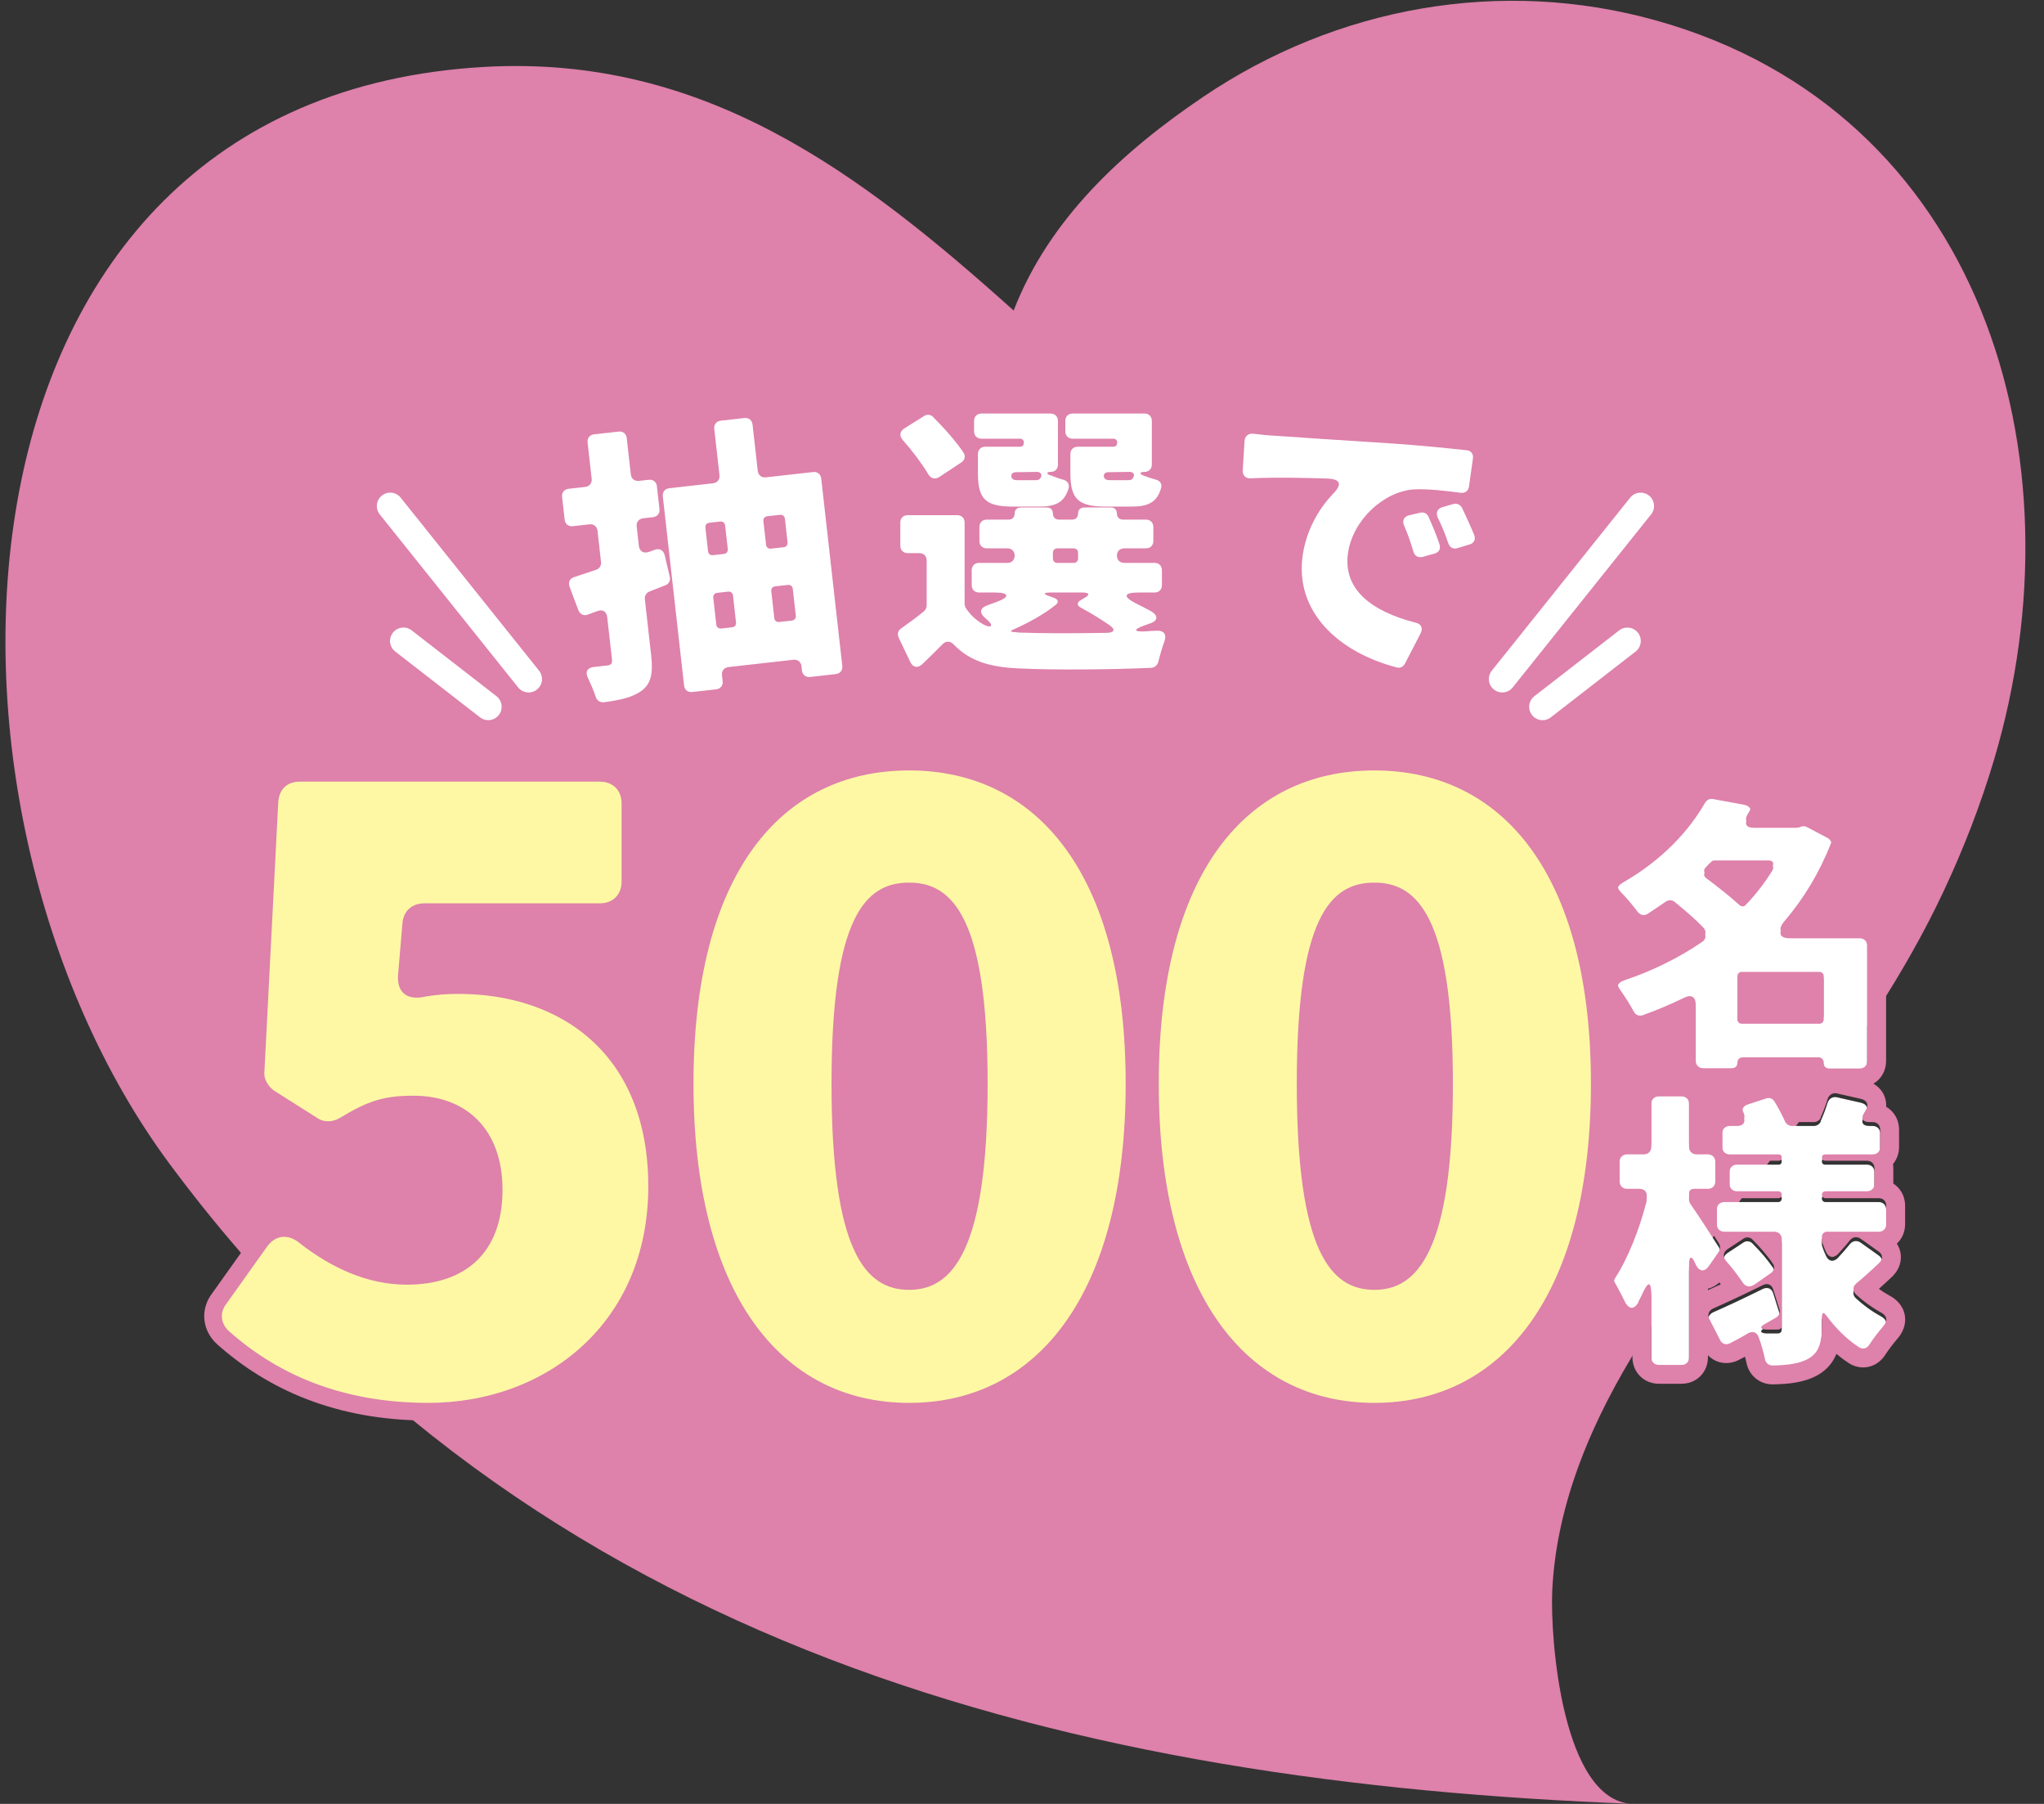 <svg width="85" height="75" viewBox="0 0 85 75" fill="none" xmlns="http://www.w3.org/2000/svg">
<rect x="0" y="0" width="85" height="75" fill="#333333" stroke="none"/>
<path d="M67.894 74.997C44.892 74.125 22.104 68.686 7.049 48.386C-4.008 33.473 -2.965 4.057 20.179 2.78C29.281 2.28 35.751 7.167 42.153 12.911C43.631 9.091 46.702 6.277 50.039 4.024C55.594 0.272 62.428 -0.953 68.88 0.854C82.374 4.635 86.689 18.925 82.925 31.579C82.371 33.443 81.667 35.258 80.843 37.017C77.562 44.026 72.256 49.402 68.208 55.847C66.272 58.927 64.726 62.43 64.551 66.125C64.457 68.081 64.954 74.886 67.894 75V74.997Z" fill="#DE81AB"/>
<path d="M47.82 45.054C47.82 49.456 48.734 52.859 50.367 55.171C52.01 57.497 54.364 58.694 57.155 58.694C59.946 58.694 62.309 57.498 63.961 55.172C65.603 52.859 66.526 49.457 66.526 45.054C66.526 40.669 65.603 37.327 63.958 35.071C62.303 32.802 59.939 31.665 57.155 31.665C54.372 31.665 52.017 32.792 50.37 35.058C48.734 37.31 47.82 40.652 47.82 45.054ZM60.052 45.054C60.052 48.522 59.684 50.598 59.127 51.795C58.852 52.388 58.539 52.747 58.218 52.961C57.9 53.173 57.546 53.26 57.155 53.26C56.754 53.26 56.399 53.173 56.083 52.961C55.765 52.748 55.458 52.39 55.189 51.798C54.645 50.6 54.294 48.524 54.294 45.054C54.294 41.601 54.645 39.581 55.187 38.435C55.453 37.871 55.758 37.536 56.073 37.339C56.389 37.142 56.746 37.063 57.155 37.063C57.553 37.063 57.91 37.142 58.228 37.34C58.546 37.538 58.856 37.874 59.129 38.438C59.683 39.584 60.052 41.603 60.052 45.054Z" fill="#FEF8A5" stroke="#DE81AB" stroke-width="0.734"/>
<path d="M28.472 45.054C28.472 49.456 29.386 52.859 31.019 55.171C32.662 57.497 35.016 58.694 37.807 58.694C40.598 58.694 42.96 57.498 44.612 55.172C46.255 52.859 47.178 49.457 47.178 45.054C47.178 40.669 46.255 37.327 44.61 35.071C42.955 32.802 40.591 31.665 37.807 31.665C35.023 31.665 32.668 32.792 31.022 35.058C29.386 37.31 28.472 40.652 28.472 45.054ZM40.704 45.054C40.704 48.522 40.336 50.598 39.779 51.795C39.504 52.388 39.191 52.747 38.87 52.961C38.552 53.173 38.198 53.26 37.807 53.26C37.406 53.26 37.05 53.173 36.735 52.961C36.417 52.748 36.11 52.39 35.841 51.798C35.297 50.6 34.946 48.524 34.946 45.054C34.946 41.601 35.297 39.581 35.839 38.435C36.105 37.871 36.41 37.536 36.725 37.339C37.04 37.142 37.398 37.063 37.807 37.063C38.205 37.063 38.562 37.142 38.88 37.34C39.198 37.538 39.508 37.874 39.781 38.438C40.335 39.584 40.704 41.603 40.704 45.054Z" fill="#FEF8A5" stroke="#DE81AB" stroke-width="0.734"/>
<path d="M9.28 55.622L9.282 55.623C11.284 57.403 14.024 58.694 17.812 58.694C20.333 58.694 22.711 57.841 24.463 56.234C26.22 54.623 27.326 52.272 27.326 49.323C27.326 46.511 26.399 44.407 24.876 43.008C23.359 41.614 21.29 40.956 19.067 40.956C18.546 40.956 18.096 40.993 17.644 41.069L17.632 41.071L17.619 41.074C17.295 41.151 17.123 41.097 17.046 41.038C16.981 40.987 16.892 40.857 16.922 40.531L16.922 40.529L17.102 38.413L17.102 38.413L17.102 38.408C17.114 38.24 17.177 38.125 17.257 38.052C17.338 37.977 17.462 37.924 17.633 37.924H24.951C25.303 37.924 25.625 37.804 25.86 37.569C26.095 37.334 26.215 37.012 26.215 36.66V33.395C26.215 33.043 26.095 32.721 25.86 32.486C25.625 32.251 25.303 32.131 24.951 32.131H12.467C12.123 32.131 11.809 32.236 11.575 32.464C11.342 32.69 11.226 32.999 11.204 33.335L11.204 33.335L11.204 33.341L10.63 44.521C10.581 44.97 10.851 45.407 11.178 45.639L11.186 45.645L11.195 45.651L12.941 46.756C13.36 47.062 13.872 47.045 14.295 46.81L14.296 46.81L14.307 46.803C14.89 46.45 15.317 46.234 15.741 46.104C16.16 45.975 16.596 45.923 17.202 45.923C18.2 45.923 19.023 46.238 19.596 46.815C20.169 47.391 20.53 48.268 20.53 49.466C20.53 50.703 20.168 51.583 19.567 52.156C18.964 52.731 18.071 53.045 16.915 53.045C15.377 53.045 13.949 52.377 12.698 51.405C12.41 51.163 12.067 51.027 11.711 51.06C11.348 51.094 11.034 51.3 10.805 51.62L10.805 51.621L9.124 53.981C8.721 54.494 8.783 55.175 9.28 55.622Z" fill="#FEF8A5" stroke="#DE81AB" stroke-width="0.734"/>
<path d="M71.482 51.862C71.544 51.962 71.544 52.1 71.469 52.213L71.067 52.791C70.867 53.08 70.641 53.029 70.502 52.703C70.352 52.351 70.239 52.364 70.239 52.74V56.595C70.239 56.783 70.113 56.909 69.925 56.909H68.983C68.795 56.909 68.669 56.783 68.669 56.595V54.034C68.669 53.419 68.544 53.406 68.293 53.958C68.243 54.071 68.18 54.184 68.129 54.285V54.31C67.941 54.636 67.715 54.599 67.552 54.247C67.426 53.983 67.276 53.707 67.15 53.481C67.087 53.381 67.1 53.243 67.163 53.142C67.703 52.314 68.18 51.096 68.469 49.966C68.519 49.74 68.406 49.589 68.167 49.589H67.665C67.477 49.589 67.351 49.464 67.351 49.275V48.309C67.351 48.12 67.477 47.995 67.665 47.995H68.356C68.544 47.995 68.669 47.869 68.669 47.681V45.898C68.669 45.709 68.795 45.584 68.983 45.584H69.925C70.113 45.584 70.239 45.709 70.239 45.898V47.681C70.239 47.869 70.364 47.995 70.553 47.995H71.017C71.206 47.995 71.331 48.12 71.331 48.309V49.275C71.331 49.464 71.206 49.589 71.017 49.589H70.44C70.314 49.589 70.239 49.664 70.239 49.777V49.878C70.239 49.941 70.264 50.016 70.302 50.066C70.603 50.493 71.206 51.422 71.482 51.862ZM76.931 51.724C77.044 51.585 77.219 51.56 77.37 51.661L78.111 52.188C78.299 52.314 78.312 52.502 78.149 52.665C77.835 52.967 77.496 53.268 77.194 53.519C77.044 53.645 77.031 53.833 77.169 53.971C77.483 54.26 77.822 54.511 78.211 54.724C78.475 54.862 78.513 55.076 78.312 55.302C78.111 55.54 77.897 55.816 77.734 56.068C77.634 56.231 77.458 56.281 77.295 56.168C76.78 55.829 76.328 55.377 75.951 54.862C75.838 54.699 75.763 54.724 75.763 54.925V55.264C75.763 55.992 75.638 56.394 75.211 56.645C74.834 56.859 74.344 56.921 73.717 56.934C73.541 56.934 73.415 56.821 73.39 56.645C73.327 56.356 73.24 56.03 73.126 55.741C73.064 55.553 72.875 55.49 72.7 55.59C72.448 55.741 72.197 55.879 71.946 56.005C71.783 56.093 71.607 56.042 71.532 55.879L71.08 55C70.992 54.825 71.055 54.649 71.243 54.561C71.821 54.31 72.561 53.958 73.302 53.594C73.503 53.494 73.679 53.569 73.742 53.783L73.993 54.586C74.043 54.724 73.98 54.875 73.842 54.95L73.403 55.201C73.164 55.327 73.189 55.427 73.453 55.44H73.905C74.043 55.44 74.093 55.39 74.093 55.252V51.686C74.093 51.498 73.968 51.372 73.779 51.372H71.708C71.519 51.372 71.394 51.246 71.394 51.058V50.292C71.394 50.104 71.519 49.978 71.708 49.978H73.955C74.03 49.978 74.093 49.916 74.093 49.828C74.093 49.752 74.03 49.69 73.955 49.69H72.235C72.047 49.69 71.921 49.564 71.921 49.376V48.735C71.921 48.547 72.047 48.422 72.235 48.422H73.968C74.043 48.422 74.093 48.371 74.093 48.283C74.093 48.208 74.043 48.158 73.968 48.158H71.934C71.745 48.158 71.62 48.032 71.62 47.844V47.128C71.62 46.94 71.745 46.814 71.934 46.814H72.248C72.499 46.814 72.612 46.639 72.499 46.413C72.398 46.199 72.448 45.998 72.674 45.923L73.44 45.672C73.579 45.622 73.717 45.672 73.792 45.797C73.955 46.061 74.106 46.35 74.219 46.601C74.269 46.727 74.382 46.814 74.52 46.814H75.437C75.55 46.814 75.663 46.739 75.713 46.639V46.614C75.826 46.362 75.926 46.099 76.002 45.848C76.064 45.672 76.215 45.584 76.391 45.622L77.383 45.848C77.646 45.91 77.722 46.099 77.584 46.325L77.521 46.425C77.37 46.664 77.458 46.814 77.734 46.814H77.872C78.061 46.814 78.186 46.94 78.186 47.128V47.844C78.186 48.032 78.061 48.158 77.872 48.158H75.901C75.813 48.158 75.763 48.208 75.763 48.283C75.763 48.371 75.813 48.422 75.901 48.422H77.634C77.822 48.422 77.948 48.547 77.948 48.735V49.376C77.948 49.564 77.822 49.69 77.634 49.69H75.914C75.826 49.69 75.763 49.752 75.763 49.828C75.763 49.916 75.826 49.978 75.914 49.978H78.124C78.312 49.978 78.437 50.104 78.437 50.292V51.058C78.437 51.246 78.312 51.372 78.124 51.372H75.977C75.851 51.372 75.763 51.46 75.763 51.585V51.774L75.788 51.849C75.826 51.975 75.889 52.113 75.939 52.226C76.052 52.452 76.24 52.477 76.416 52.314C76.604 52.113 76.78 51.912 76.931 51.724ZM73.717 52.69C73.817 52.828 73.779 52.992 73.641 53.092L72.938 53.582C72.75 53.695 72.574 53.657 72.461 53.469C72.273 53.193 72.022 52.866 71.77 52.577C71.632 52.414 71.657 52.226 71.833 52.1L72.499 51.661C72.624 51.573 72.787 51.598 72.888 51.711C73.189 52.012 73.503 52.376 73.717 52.69Z" fill="white"/>
<path d="M77.334 39.011C77.523 39.011 77.648 39.137 77.648 39.325V44.272C77.648 44.46 77.523 44.586 77.334 44.586H76.079C75.928 44.586 75.84 44.498 75.84 44.36C75.84 44.209 75.752 44.121 75.614 44.121H72.475C72.337 44.121 72.249 44.209 72.249 44.347C72.249 44.485 72.162 44.573 72.023 44.573H70.831C70.642 44.573 70.517 44.448 70.517 44.259V41.924C70.517 41.61 70.329 41.497 70.052 41.635C69.487 41.911 68.922 42.15 68.332 42.363C68.169 42.426 68.006 42.363 67.93 42.2C67.78 41.924 67.579 41.597 67.378 41.321C67.19 41.07 67.24 40.857 67.554 40.756C68.709 40.367 69.814 39.827 70.781 39.162C70.956 39.049 70.969 38.861 70.818 38.71C70.479 38.358 70.052 37.994 69.651 37.668C69.538 37.567 69.387 37.567 69.261 37.655C69.023 37.818 68.784 37.982 68.533 38.145C68.37 38.258 68.194 38.208 68.081 38.044C67.893 37.793 67.654 37.505 67.416 37.266C67.202 37.053 67.215 36.852 67.478 36.701C69.123 35.759 70.241 34.541 70.906 33.374C70.981 33.261 71.107 33.185 71.245 33.223L72.538 33.462C72.789 33.512 72.877 33.7 72.739 33.914L72.689 33.989C72.526 34.253 72.614 34.416 72.927 34.416H74.71L74.786 34.403H74.811L74.911 34.366C74.987 34.341 75.087 34.353 75.15 34.391L76.004 34.843C76.142 34.918 76.204 35.069 76.142 35.219C75.665 36.437 75.012 37.517 74.208 38.459C73.919 38.798 74.007 39.011 74.447 39.011H77.334ZM73.693 36.211C73.794 36.048 73.731 35.935 73.53 35.935H71.295C71.245 35.935 71.182 35.96 71.157 35.998C71.069 36.073 70.994 36.161 70.919 36.236C70.843 36.324 70.843 36.437 70.956 36.513C71.408 36.852 71.923 37.253 72.337 37.63C72.425 37.705 72.526 37.705 72.601 37.617C73.015 37.191 73.379 36.714 73.693 36.211ZM72.249 42.376C72.249 42.489 72.325 42.564 72.438 42.564H75.652C75.765 42.564 75.84 42.489 75.84 42.376V40.756C75.84 40.643 75.765 40.568 75.652 40.568H72.438C72.325 40.568 72.249 40.643 72.249 40.756V42.376Z" fill="white"/>
<path fill-rule="evenodd" clip-rule="evenodd" d="M71.508 51.978C71.543 51.883 71.533 51.78 71.484 51.7C71.427 51.611 71.358 51.501 71.279 51.38C71.184 51.231 71.077 51.066 70.967 50.897C70.848 50.713 70.725 50.526 70.611 50.356C70.578 50.307 70.546 50.259 70.515 50.213C70.513 50.211 70.512 50.209 70.511 50.208C70.487 50.172 70.464 50.138 70.441 50.105C70.391 50.031 70.344 49.963 70.303 49.905C70.266 49.855 70.24 49.78 70.24 49.717V49.616C70.24 49.503 70.316 49.428 70.441 49.428H71.019C71.069 49.428 71.114 49.419 71.153 49.403C71.236 49.369 71.295 49.303 71.32 49.215C71.328 49.184 71.333 49.15 71.333 49.114V48.147C71.333 48.089 71.321 48.036 71.298 47.991C71.248 47.893 71.148 47.834 71.019 47.834H70.554C70.366 47.834 70.24 47.708 70.24 47.52V45.737C70.24 45.548 70.115 45.423 69.927 45.423H68.985C68.797 45.423 68.671 45.548 68.671 45.737V47.52C68.671 47.708 68.546 47.834 68.357 47.834H67.667C67.478 47.834 67.353 47.959 67.353 48.147V49.114C67.353 49.303 67.478 49.428 67.667 49.428H68.169C68.407 49.428 68.52 49.579 68.47 49.805C68.181 50.935 67.704 52.153 67.165 52.981C67.102 53.082 67.089 53.22 67.152 53.32C67.233 53.466 67.325 53.633 67.413 53.805C67.462 53.898 67.509 53.993 67.554 54.086C67.56 54.099 67.566 54.112 67.572 54.124C67.576 54.132 67.581 54.141 67.585 54.149C67.675 54.312 67.78 54.389 67.886 54.37C67.97 54.356 68.054 54.283 68.131 54.149V54.124C68.141 54.103 68.152 54.082 68.163 54.061C68.17 54.048 68.177 54.035 68.183 54.022C68.209 53.974 68.235 53.923 68.259 53.873C68.272 53.848 68.283 53.822 68.294 53.797C68.546 53.245 68.671 53.257 68.671 53.873V56.434C68.671 56.622 68.797 56.748 68.985 56.748H69.927C70.115 56.748 70.24 56.622 70.24 56.434V52.579C70.24 52.203 70.353 52.19 70.504 52.542C70.51 52.555 70.515 52.567 70.521 52.579C70.621 52.79 70.762 52.867 70.904 52.79C70.943 52.769 70.982 52.737 71.02 52.693C71.022 52.691 71.023 52.689 71.025 52.687C71.04 52.67 71.055 52.651 71.069 52.63L71.471 52.052C71.487 52.028 71.499 52.004 71.508 51.978ZM71.77 51.996C71.714 52.055 71.685 52.123 71.684 52.194C71.684 52.196 71.684 52.198 71.684 52.2C71.684 52.272 71.713 52.346 71.772 52.416C71.846 52.501 71.92 52.589 71.992 52.678C72.094 52.804 72.193 52.932 72.284 53.056C72.348 53.143 72.408 53.227 72.463 53.308C72.576 53.496 72.752 53.534 72.94 53.421L73.643 52.931C73.743 52.858 73.79 52.752 73.771 52.647C73.763 52.607 73.746 52.567 73.718 52.529C73.605 52.362 73.463 52.182 73.31 52.004C73.308 52.001 73.306 51.998 73.303 51.996C73.17 51.841 73.029 51.689 72.89 51.55C72.789 51.437 72.626 51.412 72.501 51.5L71.835 51.939C71.81 51.957 71.789 51.976 71.77 51.996ZM73.781 51.211C73.969 51.211 74.095 51.336 74.095 51.525V55.09C74.095 55.135 74.09 55.171 74.078 55.199C74.076 55.202 74.075 55.206 74.073 55.209C74.061 55.23 74.045 55.246 74.023 55.258C73.995 55.272 73.956 55.279 73.907 55.279H73.455C73.227 55.268 73.177 55.192 73.321 55.09C73.344 55.074 73.372 55.057 73.404 55.04L73.844 54.789C73.859 54.781 73.874 54.771 73.888 54.761C73.894 54.756 73.901 54.751 73.907 54.745C74 54.664 74.036 54.54 73.995 54.425L73.743 53.621C73.681 53.41 73.509 53.334 73.31 53.43C73.308 53.431 73.306 53.432 73.304 53.433C73.216 53.477 73.127 53.52 73.039 53.563C73.035 53.565 73.032 53.566 73.028 53.568C72.698 53.729 72.371 53.886 72.063 54.029C71.769 54.167 71.492 54.292 71.245 54.4C71.057 54.488 70.994 54.664 71.082 54.839L71.534 55.718C71.609 55.881 71.785 55.932 71.948 55.844C72.141 55.747 72.334 55.643 72.527 55.532C72.585 55.498 72.643 55.464 72.701 55.429C72.877 55.329 73.066 55.392 73.128 55.58C73.187 55.73 73.239 55.891 73.284 56.051C73.326 56.199 73.362 56.346 73.392 56.484C73.417 56.66 73.543 56.773 73.718 56.773C74.346 56.76 74.836 56.697 75.212 56.484C75.513 56.307 75.664 56.056 75.727 55.669C75.742 55.579 75.752 55.482 75.758 55.376C75.763 55.291 75.765 55.2 75.765 55.103V54.764C75.765 54.563 75.84 54.538 75.953 54.701C75.969 54.722 75.984 54.743 76 54.764C76.087 54.881 76.179 54.994 76.274 55.103C76.296 55.128 76.318 55.153 76.34 55.177C76.406 55.25 76.474 55.321 76.543 55.39C76.776 55.622 77.028 55.83 77.297 56.007C77.46 56.12 77.636 56.07 77.736 55.907C77.899 55.655 78.113 55.379 78.314 55.141C78.514 54.915 78.477 54.701 78.213 54.563C77.824 54.35 77.485 54.099 77.171 53.81C77.033 53.672 77.046 53.483 77.196 53.358C77.498 53.107 77.837 52.805 78.15 52.504C78.314 52.341 78.301 52.153 78.113 52.027L77.372 51.5C77.221 51.399 77.046 51.424 76.933 51.562C76.821 51.702 76.696 51.848 76.562 51.996C76.515 52.048 76.467 52.1 76.418 52.153C76.242 52.316 76.054 52.291 75.941 52.065C75.937 52.057 75.934 52.05 75.931 52.042C75.882 51.934 75.825 51.805 75.79 51.688L75.765 51.613V51.424C75.765 51.299 75.853 51.211 75.978 51.211H78.125C78.181 51.211 78.232 51.2 78.275 51.179C78.377 51.131 78.439 51.029 78.439 50.897V50.131C78.439 50.083 78.431 50.039 78.415 50C78.371 49.887 78.265 49.817 78.125 49.817H75.915C75.828 49.817 75.765 49.755 75.765 49.667C75.765 49.591 75.828 49.529 75.915 49.529H77.636C77.824 49.529 77.95 49.403 77.95 49.215V48.574C77.95 48.487 77.922 48.413 77.874 48.358C77.819 48.296 77.736 48.26 77.636 48.26H75.903C75.815 48.26 75.765 48.21 75.765 48.122C75.765 48.047 75.815 47.997 75.903 47.997H77.874C78.062 47.997 78.188 47.871 78.188 47.683V46.967C78.188 46.779 78.062 46.653 77.874 46.653H77.736C77.46 46.653 77.372 46.503 77.523 46.264L77.585 46.164C77.724 45.938 77.648 45.749 77.385 45.687L76.393 45.461C76.217 45.423 76.066 45.511 76.003 45.687C75.928 45.938 75.828 46.201 75.715 46.452V46.477C75.664 46.578 75.551 46.653 75.438 46.653H74.522C74.384 46.653 74.271 46.565 74.221 46.44C74.108 46.189 73.957 45.9 73.794 45.636C73.718 45.511 73.58 45.461 73.442 45.511L72.676 45.762C72.45 45.837 72.4 46.038 72.501 46.252C72.614 46.477 72.501 46.653 72.249 46.653H71.936C71.747 46.653 71.622 46.779 71.622 46.967V47.683C71.622 47.871 71.747 47.997 71.936 47.997H73.969C74.045 47.997 74.095 48.047 74.095 48.122C74.095 48.21 74.045 48.26 73.969 48.26H72.237C72.194 48.26 72.153 48.267 72.118 48.28C72.026 48.311 71.962 48.381 71.936 48.476C71.927 48.507 71.923 48.539 71.923 48.574V49.215C71.923 49.334 71.973 49.428 72.058 49.481C72.107 49.512 72.168 49.529 72.237 49.529H73.957C74.032 49.529 74.095 49.591 74.095 49.667C74.095 49.755 74.032 49.817 73.957 49.817H71.71C71.581 49.817 71.481 49.876 71.431 49.973C71.41 50.015 71.397 50.065 71.396 50.12C71.396 50.123 71.396 50.127 71.396 50.131V50.897C71.396 51.03 71.458 51.131 71.561 51.18C71.604 51.2 71.654 51.211 71.71 51.211H73.781ZM71.025 46.339C71.062 46.285 71.105 46.233 71.153 46.185C71.305 46.032 71.489 45.94 71.677 45.898C71.686 45.836 71.7 45.774 71.72 45.711C71.838 45.351 72.119 45.12 72.428 45.017L72.432 45.016L73.189 44.768C73.679 44.598 74.199 44.792 74.463 45.227C74.592 45.436 74.714 45.658 74.818 45.869H75.11C75.164 45.73 75.212 45.592 75.252 45.461L75.258 45.442L75.264 45.423C75.349 45.185 75.513 44.96 75.761 44.815C76.013 44.669 76.296 44.637 76.557 44.693L76.567 44.695L77.566 44.923C77.838 44.988 78.194 45.163 78.36 45.563C78.425 45.72 78.445 45.873 78.437 46.016C78.515 46.061 78.589 46.117 78.657 46.185C78.879 46.407 78.973 46.695 78.973 46.967V47.683C78.973 47.928 78.897 48.185 78.721 48.395C78.73 48.455 78.734 48.515 78.734 48.574V49.208C78.795 49.248 78.853 49.294 78.908 49.349C79.13 49.571 79.224 49.859 79.224 50.131V50.897C79.224 51.169 79.13 51.458 78.908 51.679C78.899 51.688 78.889 51.697 78.88 51.706C78.969 51.841 79.032 52.003 79.046 52.192C79.074 52.569 78.895 52.869 78.705 53.059L78.7 53.065L78.694 53.07C78.511 53.245 78.321 53.42 78.134 53.586C78.277 53.69 78.426 53.785 78.585 53.872C78.834 54.005 79.136 54.259 79.211 54.684C79.284 55.103 79.092 55.443 78.909 55.653C78.724 55.872 78.536 56.117 78.398 56.328C78.259 56.548 78.034 56.747 77.727 56.822C77.409 56.9 77.1 56.822 76.859 56.658C76.688 56.545 76.524 56.422 76.367 56.291C76.215 56.665 75.962 56.954 75.61 57.16L75.599 57.167C75.039 57.485 74.374 57.545 73.734 57.557L73.726 57.558H73.718C73.457 57.558 73.191 57.471 72.977 57.281C72.776 57.102 72.662 56.867 72.621 56.631C72.605 56.557 72.587 56.482 72.567 56.407C72.481 56.453 72.394 56.498 72.307 56.542C72.068 56.666 71.775 56.714 71.484 56.627C71.304 56.574 71.148 56.475 71.025 56.347V56.434C71.025 56.706 70.931 56.994 70.709 57.216C70.487 57.438 70.199 57.532 69.927 57.532H68.985C68.713 57.532 68.424 57.438 68.203 57.216C67.981 56.994 67.886 56.706 67.886 56.434V55.158C67.838 55.159 67.788 55.157 67.736 55.15C67.206 55.084 66.947 54.64 66.844 54.42C66.732 54.186 66.595 53.934 66.473 53.713C66.235 53.311 66.317 52.857 66.499 52.565L66.503 52.559L66.507 52.553C66.897 51.954 67.269 51.09 67.542 50.206C67.308 50.181 67.073 50.085 66.884 49.897C66.662 49.675 66.568 49.387 66.568 49.114V48.147C66.568 47.875 66.662 47.587 66.884 47.365C67.106 47.143 67.394 47.049 67.667 47.049H67.886V45.737C67.886 45.464 67.981 45.176 68.203 44.954C68.424 44.732 68.713 44.638 68.985 44.638H69.927C70.199 44.638 70.487 44.732 70.709 44.954C70.931 45.176 71.025 45.464 71.025 45.737V46.339ZM71.025 53.639V53.579C71.218 53.533 71.377 53.432 71.5 53.321C71.52 53.346 71.54 53.372 71.56 53.398C71.371 53.485 71.192 53.566 71.025 53.639Z" fill="#DE81AB"/>
<path fill-rule="evenodd" clip-rule="evenodd" d="M69.732 42.487C69.362 42.65 68.988 42.799 68.605 42.938C68.359 43.03 68.075 43.041 67.807 42.934C67.546 42.829 67.35 42.633 67.233 42.398C67.097 42.152 66.919 41.864 66.746 41.625C66.589 41.413 66.397 41.04 66.524 40.602C66.656 40.149 67.035 39.939 67.308 39.85C68.198 39.55 69.053 39.156 69.826 38.684C69.697 38.568 69.561 38.451 69.422 38.335C69.275 38.434 69.124 38.535 68.968 38.637C68.726 38.8 68.419 38.875 68.105 38.8C67.808 38.729 67.589 38.543 67.447 38.345C67.274 38.115 67.063 37.861 66.861 37.66C66.685 37.483 66.444 37.16 66.487 36.722C66.532 36.265 66.852 35.994 67.089 35.859C68.613 34.986 69.629 33.869 70.225 32.824L70.238 32.8L70.253 32.777C70.44 32.498 70.858 32.165 71.411 32.295L72.692 32.531C72.971 32.587 73.326 32.756 73.5 33.143C73.55 33.254 73.577 33.364 73.586 33.47H74.635L74.65 33.465L74.663 33.46C74.948 33.365 75.274 33.4 75.528 33.542L76.38 33.993C76.835 34.241 77.094 34.799 76.87 35.35C76.482 36.339 75.985 37.245 75.389 38.065H77.335C77.607 38.065 77.895 38.16 78.117 38.381C78.339 38.603 78.433 38.891 78.433 39.164V44.111C78.433 44.383 78.339 44.671 78.117 44.893C77.895 45.115 77.607 45.209 77.335 45.209H76.079C75.852 45.209 75.58 45.141 75.359 44.929C75.299 44.871 75.25 44.809 75.209 44.745H72.874C72.837 44.801 72.794 44.855 72.743 44.906C72.531 45.117 72.262 45.197 72.024 45.197H70.831C70.558 45.197 70.27 45.102 70.049 44.88C69.827 44.659 69.732 44.37 69.732 44.098V42.487ZM74.412 38.064C74.412 38.064 74.413 38.064 74.414 38.064ZM76.142 35.058C76.205 34.908 76.142 34.757 76.004 34.682L75.15 34.23C75.087 34.192 74.987 34.179 74.912 34.205L74.811 34.242H74.786L74.711 34.255H72.928C72.614 34.255 72.526 34.092 72.689 33.828L72.739 33.752C72.877 33.539 72.79 33.351 72.538 33.3L71.245 33.062C71.107 33.024 70.982 33.1 70.906 33.213C70.241 34.38 69.124 35.598 67.479 36.54C67.215 36.69 67.203 36.891 67.416 37.105C67.654 37.343 67.893 37.632 68.081 37.883C68.194 38.046 68.37 38.097 68.533 37.984C68.784 37.82 69.023 37.657 69.262 37.494C69.387 37.406 69.538 37.406 69.651 37.507C70.053 37.833 70.479 38.197 70.818 38.549C70.969 38.699 70.957 38.888 70.781 39.001C69.814 39.666 68.709 40.206 67.554 40.595C67.24 40.696 67.19 40.909 67.378 41.16C67.579 41.436 67.78 41.763 67.931 42.039C68.006 42.202 68.169 42.265 68.332 42.202C68.923 41.989 69.488 41.75 70.053 41.474C70.329 41.336 70.517 41.449 70.517 41.763V44.098C70.517 44.286 70.643 44.412 70.831 44.412H72.024C72.162 44.412 72.25 44.324 72.25 44.186C72.25 44.048 72.338 43.96 72.476 43.96H75.615C75.753 43.96 75.841 44.048 75.841 44.199C75.841 44.337 75.928 44.425 76.079 44.425H77.335C77.523 44.425 77.648 44.299 77.648 44.111V39.164C77.648 38.975 77.523 38.85 77.335 38.85H74.447C74.007 38.85 73.92 38.636 74.208 38.297C75.012 37.356 75.665 36.276 76.142 35.058ZM72.601 37.456C72.526 37.544 72.425 37.544 72.338 37.469C71.923 37.092 71.409 36.69 70.957 36.351C70.844 36.276 70.844 36.163 70.919 36.075C70.944 36.05 70.968 36.025 70.993 35.998C71.045 35.944 71.098 35.887 71.157 35.837C71.183 35.799 71.245 35.774 71.296 35.774H73.53C73.731 35.774 73.794 35.887 73.694 36.05C73.641 36.135 73.586 36.219 73.53 36.302C73.48 36.378 73.428 36.453 73.374 36.527C73.367 36.538 73.359 36.548 73.352 36.559C73.123 36.875 72.873 37.176 72.601 37.456ZM72.923 33.47C72.923 33.47 72.924 33.47 72.926 33.47ZM73.034 41.618H75.056V41.191H73.034V41.618ZM72.438 42.403C72.325 42.403 72.25 42.328 72.25 42.215V40.595C72.25 40.482 72.325 40.407 72.438 40.407H75.652C75.765 40.407 75.841 40.482 75.841 40.595V42.215C75.841 42.328 75.765 42.403 75.652 42.403H72.438Z" fill="#DE81AB"/>
<path d="M51.755 18.327C51.772 18.13 51.914 18.015 52.111 18.032C52.466 18.074 52.785 18.11 52.971 18.113C54.056 18.19 55.808 18.307 57.932 18.442C58.956 18.51 60.147 18.629 60.981 18.718C61.177 18.735 61.281 18.875 61.251 19.07L61.088 20.23C61.06 20.412 60.92 20.516 60.737 20.488C60.15 20.411 59.379 20.319 58.814 20.346C57.543 20.427 56.266 21.617 56.06 22.969C55.822 24.54 57.095 25.432 58.858 25.886C59.1 25.935 59.186 26.11 59.077 26.331L58.425 27.59C58.354 27.729 58.221 27.784 58.089 27.751C55.667 27.122 53.817 25.433 54.178 23.057C54.342 21.973 54.885 21.108 55.434 20.531C55.817 20.14 55.763 19.92 55.193 19.896C54.251 19.865 53.021 19.84 52.017 19.887C51.802 19.905 51.672 19.773 51.679 19.562L51.755 18.327ZM60.442 20.954C60.597 20.916 60.736 20.986 60.803 21.121C60.962 21.469 61.16 21.886 61.305 22.244C61.377 22.43 61.29 22.591 61.108 22.638L60.612 22.787C60.441 22.849 60.292 22.764 60.23 22.592C60.093 22.185 59.965 21.879 59.794 21.529C59.7 21.328 59.764 21.15 59.986 21.084L60.442 20.954ZM59.053 21.317C59.209 21.278 59.347 21.349 59.402 21.482C59.561 21.83 59.744 22.269 59.862 22.636C59.922 22.82 59.837 22.969 59.655 23.016L59.161 23.153C58.979 23.2 58.83 23.115 58.781 22.945C58.657 22.528 58.544 22.212 58.397 21.865C58.292 21.65 58.381 21.476 58.601 21.423L59.053 21.317Z" fill="white"/>
<path d="M42.417 18.573C42.516 18.573 42.577 18.511 42.577 18.4C42.577 18.302 42.516 18.24 42.417 18.24H40.815C40.63 18.24 40.507 18.117 40.507 17.932V17.501C40.507 17.316 40.63 17.193 40.815 17.193H43.686C43.871 17.193 43.994 17.316 43.994 17.501V19.325C43.994 19.497 43.871 19.62 43.699 19.62C43.526 19.62 43.501 19.682 43.649 19.756H43.674C43.834 19.817 44.019 19.891 44.204 19.941C44.376 19.978 44.487 20.125 44.438 20.298C44.265 20.89 43.896 21.062 43.218 21.062H42.121C40.975 21.062 40.667 20.742 40.667 19.67V18.881C40.667 18.696 40.791 18.573 40.975 18.573H42.417ZM46.298 18.573C46.397 18.573 46.459 18.511 46.459 18.4C46.459 18.302 46.397 18.24 46.298 18.24H44.61C44.425 18.24 44.302 18.117 44.302 17.932V17.501C44.302 17.316 44.425 17.193 44.61 17.193H47.592C47.777 17.193 47.9 17.316 47.9 17.501V19.312C47.9 19.497 47.777 19.62 47.592 19.62C47.395 19.62 47.37 19.694 47.543 19.768C47.703 19.83 47.876 19.891 48.061 19.941C48.233 19.978 48.344 20.125 48.282 20.298C48.11 20.89 47.74 21.062 47.062 21.062H45.978C44.832 21.062 44.512 20.742 44.512 19.67V18.881C44.512 18.696 44.635 18.573 44.82 18.573H46.298ZM40.076 18.832C40.162 18.98 40.113 19.14 39.977 19.226L39.065 19.83C38.881 19.953 38.696 19.891 38.597 19.707C38.338 19.275 37.932 18.733 37.538 18.29C37.39 18.117 37.414 17.932 37.611 17.809L38.437 17.291C38.548 17.218 38.708 17.23 38.807 17.341C39.263 17.797 39.768 18.363 40.076 18.832ZM42.343 19.965H43.045C43.181 19.965 43.243 19.941 43.292 19.83C43.341 19.707 43.255 19.62 43.119 19.62L42.232 19.633C42.121 19.633 42.035 19.719 42.06 19.817C42.084 19.941 42.171 19.965 42.343 19.965ZM46.2 19.965H46.89C47.026 19.965 47.099 19.941 47.136 19.83C47.198 19.707 47.112 19.62 46.976 19.62L46.077 19.633C45.966 19.633 45.88 19.719 45.904 19.817C45.941 19.941 46.015 19.965 46.2 19.965ZM47.863 25.412C48.184 25.597 48.159 25.818 47.802 25.929L47.592 26.003C47.112 26.176 47.136 26.274 47.642 26.25C47.789 26.237 47.937 26.225 48.073 26.225C48.406 26.2 48.529 26.373 48.418 26.681C48.319 26.952 48.233 27.248 48.172 27.506C48.135 27.654 48.024 27.753 47.876 27.765C46.286 27.839 43.846 27.864 42.368 27.79C41.16 27.741 40.322 27.482 39.669 26.804C39.521 26.644 39.337 26.632 39.189 26.792C38.93 27.051 38.659 27.322 38.351 27.617C38.166 27.79 37.969 27.753 37.858 27.531L37.377 26.521C37.303 26.373 37.34 26.213 37.476 26.126C37.784 25.905 38.117 25.671 38.425 25.412C38.486 25.363 38.536 25.264 38.536 25.178V23.305C38.536 23.12 38.412 22.997 38.227 22.997H37.747C37.562 22.997 37.439 22.873 37.439 22.689V21.727C37.439 21.543 37.562 21.419 37.747 21.419H39.805C39.99 21.419 40.113 21.543 40.113 21.727V25.128L40.137 25.227C40.15 25.239 40.15 25.264 40.162 25.276C40.347 25.572 40.606 25.794 40.901 25.966C41.259 26.151 41.333 25.991 41.012 25.732C40.704 25.486 40.729 25.276 41.099 25.153C41.222 25.104 41.345 25.067 41.468 25.017C42.01 24.82 41.961 24.635 41.382 24.635H40.717C40.532 24.635 40.408 24.512 40.408 24.327V23.711C40.408 23.526 40.532 23.403 40.717 23.403H41.9C42.072 23.403 42.195 23.28 42.195 23.095C42.195 22.923 42.072 22.799 41.9 22.799H41.037C40.852 22.799 40.729 22.676 40.729 22.491V21.912C40.729 21.727 40.852 21.604 41.037 21.604H41.949C42.097 21.604 42.195 21.506 42.195 21.345C42.195 21.198 42.294 21.099 42.454 21.099H43.538C43.686 21.099 43.785 21.198 43.785 21.345C43.785 21.506 43.883 21.604 44.044 21.604H44.586C44.734 21.604 44.832 21.506 44.832 21.345C44.832 21.198 44.931 21.099 45.091 21.099H46.2C46.348 21.099 46.446 21.198 46.446 21.345C46.446 21.506 46.545 21.604 46.705 21.604H47.654C47.839 21.604 47.962 21.727 47.962 21.912V22.491C47.962 22.676 47.839 22.799 47.654 22.799H46.754C46.57 22.799 46.446 22.923 46.446 23.095C46.446 23.28 46.57 23.403 46.754 23.403H48.011C48.196 23.403 48.319 23.526 48.319 23.711V24.327C48.319 24.512 48.196 24.635 48.011 24.635H47.334C46.73 24.635 46.693 24.808 47.223 25.079C47.444 25.19 47.666 25.301 47.863 25.412ZM43.97 22.799C43.859 22.799 43.785 22.873 43.785 22.984V23.218C43.785 23.329 43.859 23.403 43.97 23.403H44.647C44.758 23.403 44.832 23.329 44.832 23.218V22.984C44.832 22.873 44.758 22.799 44.647 22.799H43.97ZM43.686 24.635C43.378 24.635 43.366 24.697 43.662 24.796L43.834 24.857C44.007 24.919 44.044 25.042 43.896 25.153C43.403 25.547 42.75 25.905 42.134 26.176C42.01 26.225 42.01 26.274 42.146 26.274L42.368 26.299C43.28 26.336 44.672 26.336 46.04 26.311C46.348 26.299 46.397 26.176 46.138 25.991C45.793 25.757 45.387 25.498 44.968 25.276C44.771 25.178 44.771 25.042 44.955 24.944L45.079 24.87C45.337 24.734 45.313 24.635 45.017 24.635H43.686Z" fill="white"/>
<path d="M27.23 22.858C27.421 22.787 27.578 22.868 27.639 23.072L27.852 23.978C27.895 24.135 27.812 24.28 27.669 24.334L27.004 24.595C26.873 24.646 26.801 24.779 26.817 24.913L27.079 27.252C27.163 27.999 27.076 28.43 26.674 28.724C26.307 28.988 25.812 29.106 25.116 29.196C24.944 29.216 24.809 29.119 24.766 28.951C24.691 28.723 24.573 28.451 24.459 28.204C24.317 27.935 24.42 27.75 24.727 27.727L25.254 27.668C25.413 27.65 25.467 27.582 25.45 27.423L25.251 25.66C25.225 25.427 25.064 25.321 24.839 25.408L24.445 25.552C24.28 25.62 24.122 25.539 24.053 25.373L23.682 24.385C23.625 24.206 23.694 24.049 23.886 23.99L24.782 23.691C24.926 23.65 25.01 23.517 24.994 23.37L24.848 22.072C24.827 21.888 24.691 21.779 24.507 21.8L23.822 21.877C23.638 21.898 23.502 21.789 23.481 21.605L23.375 20.663C23.354 20.479 23.463 20.343 23.647 20.322L24.332 20.245C24.516 20.224 24.625 20.088 24.604 19.904L24.435 18.398C24.414 18.215 24.523 18.078 24.706 18.058L25.723 17.944C25.907 17.923 26.043 18.032 26.063 18.215L26.233 19.721C26.253 19.905 26.39 20.014 26.573 19.993L26.977 19.948C27.161 19.927 27.297 20.036 27.318 20.219L27.424 21.162C27.445 21.346 27.336 21.482 27.152 21.503L26.748 21.548C26.564 21.569 26.456 21.705 26.476 21.889L26.566 22.685C26.592 22.917 26.753 23.023 26.98 22.948L27.23 22.858ZM31.511 19.574C31.532 19.758 31.668 19.867 31.851 19.846L33.811 19.626C33.994 19.605 34.13 19.714 34.151 19.897L35.027 27.685C35.047 27.869 34.939 28.005 34.755 28.026L33.69 28.146C33.506 28.166 33.37 28.058 33.349 27.874L33.33 27.702C33.309 27.519 33.173 27.41 32.989 27.431L30.296 27.734C30.112 27.754 30.003 27.89 30.024 28.074L30.051 28.319C30.072 28.503 29.963 28.639 29.78 28.66L28.788 28.771C28.604 28.792 28.468 28.683 28.447 28.499L27.563 20.638C27.543 20.454 27.651 20.318 27.835 20.298L29.647 20.094C29.831 20.073 29.94 19.937 29.919 19.753L29.703 17.831C29.682 17.647 29.791 17.511 29.975 17.49L30.954 17.38C31.138 17.36 31.274 17.468 31.295 17.652L31.511 19.574ZM30.154 21.847C30.142 21.737 30.06 21.672 29.95 21.684L29.497 21.735C29.387 21.747 29.322 21.829 29.334 21.939L29.444 22.919C29.457 23.029 29.538 23.094 29.648 23.082L30.102 23.031C30.212 23.019 30.277 22.937 30.265 22.827L30.154 21.847ZM32.64 21.568C32.628 21.457 32.546 21.392 32.436 21.405L31.909 21.464C31.799 21.476 31.734 21.558 31.746 21.668L31.857 22.648C31.869 22.758 31.951 22.823 32.061 22.811L32.587 22.752C32.697 22.739 32.763 22.657 32.75 22.547L32.64 21.568ZM29.825 24.649C29.715 24.662 29.649 24.744 29.662 24.854L29.787 25.968C29.799 26.078 29.881 26.143 29.991 26.131L30.444 26.08C30.555 26.068 30.62 25.986 30.607 25.876L30.482 24.762C30.47 24.651 30.388 24.586 30.278 24.598L29.825 24.649ZM32.199 25.697C32.212 25.807 32.293 25.872 32.404 25.86L32.93 25.801C33.04 25.788 33.106 25.706 33.093 25.596L32.968 24.482C32.956 24.372 32.874 24.307 32.764 24.319L32.237 24.378C32.127 24.391 32.062 24.472 32.074 24.582L32.199 25.697Z" fill="white"/>
<path d="M21.982 28.233L16.227 21.039" stroke="white" stroke-width="1.114" stroke-linecap="round"/>
<path d="M20.304 29.385L16.777 26.648" stroke="white" stroke-width="1.114" stroke-linecap="round"/>
<path d="M62.471 28.233L68.226 21.039" stroke="white" stroke-width="1.114" stroke-linecap="round"/>
<path d="M64.148 29.386L67.675 26.649" stroke="white" stroke-width="1.114" stroke-linecap="round"/>
</svg>
